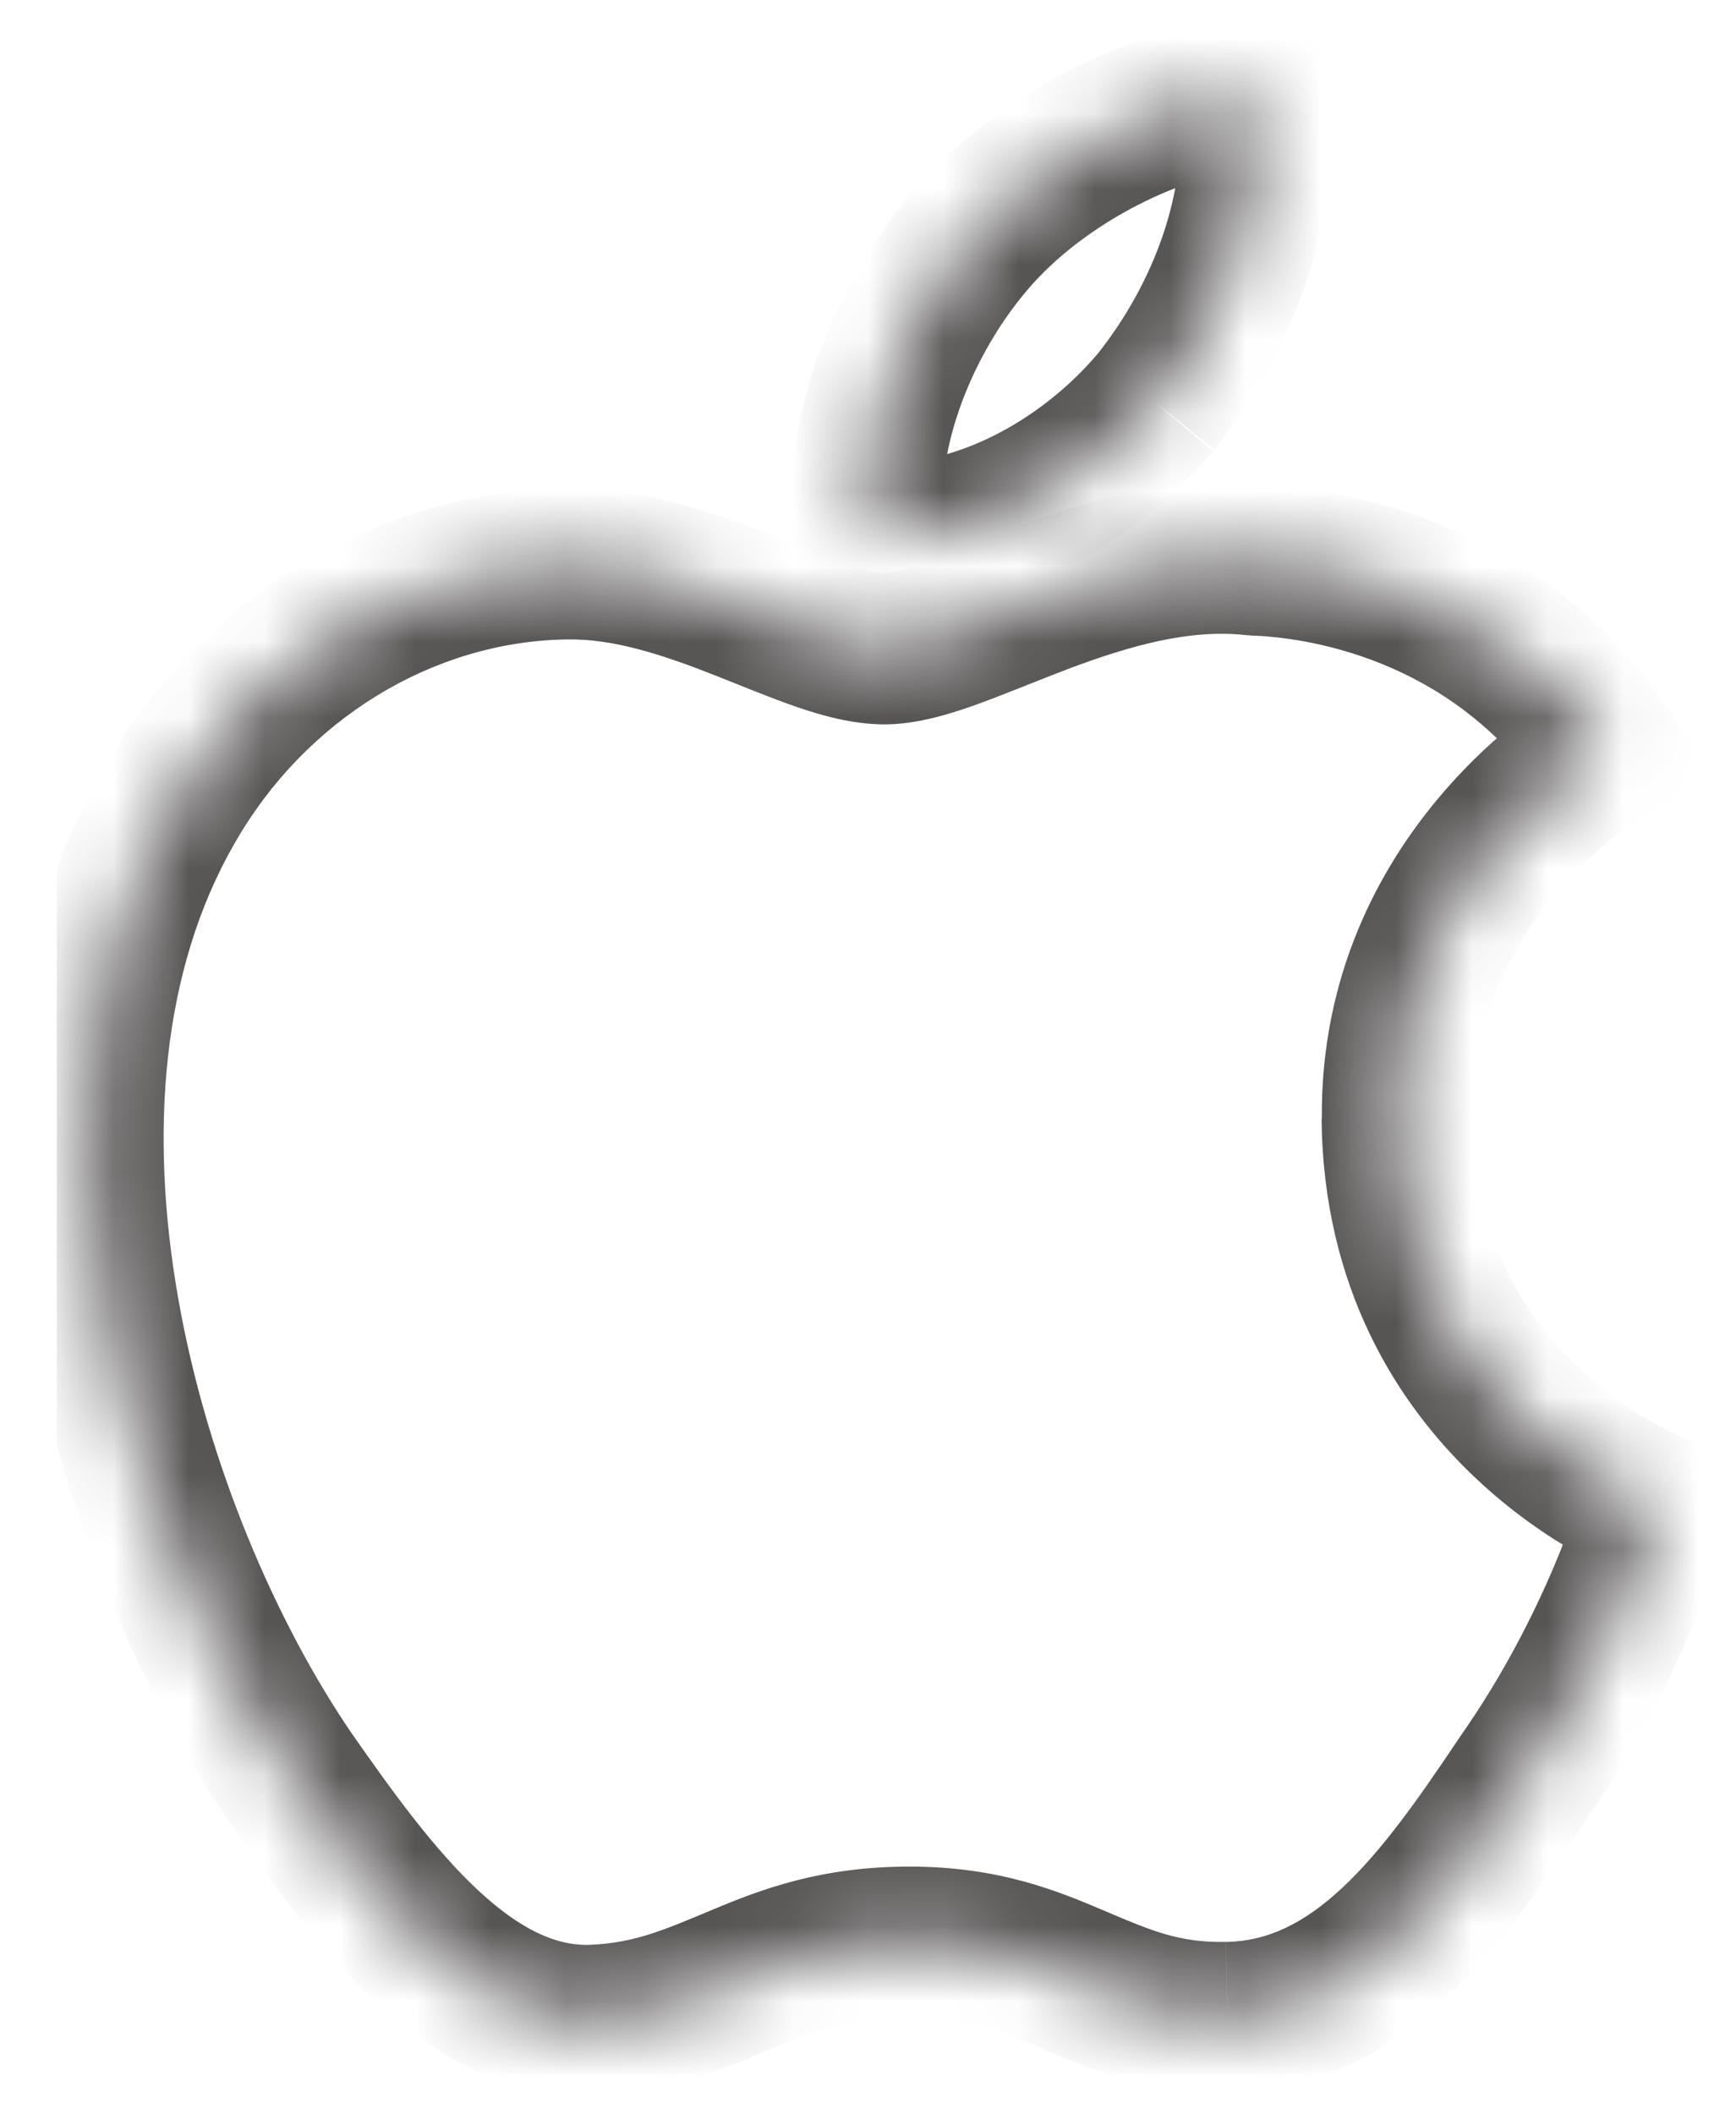 <svg width="23" height="28" viewBox="0 0 23 28" fill="none" xmlns="http://www.w3.org/2000/svg">
<g clip-path="url(#clip0_67_7488)">
<mask id="mask0_67_7488" style="mask-type:luminance" maskUnits="userSpaceOnUse" x="1" y="7" width="21" height="20">
<path d="M18.512 14.81C18.482 11.588 21.152 10.02 21.274 9.946C19.764 7.74 17.419 7.44 16.597 7.416C14.627 7.209 12.72 8.595 11.718 8.595C10.717 8.595 9.15 7.438 7.488 7.469C5.348 7.502 3.344 8.742 2.244 10.666C-0.022 14.59 1.669 20.356 3.84 23.529C4.926 25.081 6.197 26.819 7.856 26.755C9.482 26.689 10.089 25.72 12.052 25.72C14.016 25.72 14.567 26.755 16.262 26.718C18.006 26.689 19.104 25.157 20.153 23.59C21.409 21.81 21.913 20.057 21.933 19.966C21.892 19.952 18.545 18.673 18.511 14.809" fill="#575454"/>
</mask>
<g mask="url(#mask0_67_7488)">
<path d="M21.274 9.945L21.793 10.8L22.697 10.252L22.099 9.38L21.274 9.945ZM16.597 7.415L16.492 8.409L16.529 8.413L16.567 8.414L16.597 7.415ZM7.488 7.468L7.504 8.468H7.507L7.488 7.468ZM2.244 10.665L3.11 11.165L3.112 11.162L2.244 10.665ZM3.84 23.529L3.015 24.094L3.021 24.102L3.84 23.529ZM7.856 26.755L7.894 27.755H7.897L7.856 26.755ZM16.263 26.718L16.246 25.718H16.241L16.263 26.718ZM20.153 23.59L19.336 23.013L19.329 23.023L19.323 23.033L20.153 23.59ZM21.933 19.966L22.911 20.176L23.097 19.309L22.258 19.02L21.933 19.966ZM19.513 14.801C19.488 12.176 21.678 10.87 21.793 10.801L20.756 9.091L20.751 9.093L20.737 9.101L20.694 9.127C20.515 9.241 20.341 9.363 20.173 9.494C19.863 9.734 19.466 10.085 19.073 10.551C18.283 11.486 17.495 12.908 17.513 14.819L19.513 14.8V14.801ZM22.099 9.381C20.321 6.784 17.573 6.444 16.627 6.416L16.567 8.416C17.264 8.436 19.207 8.696 20.449 10.511L22.099 9.381ZM16.701 6.419C15.468 6.289 14.311 6.661 13.441 6.99C12.941 7.179 12.651 7.307 12.286 7.439C11.941 7.564 11.778 7.593 11.718 7.593V9.593C12.159 9.593 12.611 9.448 12.966 9.32C13.301 9.198 13.799 8.993 14.148 8.86C14.974 8.549 15.755 8.331 16.492 8.409L16.702 6.419H16.701ZM11.718 7.593C11.639 7.593 11.482 7.566 11.194 7.467C10.908 7.368 10.611 7.243 10.217 7.087C9.489 6.801 8.518 6.447 7.47 6.467L7.507 8.468C8.121 8.456 8.764 8.664 9.484 8.948C9.815 9.078 10.202 9.24 10.543 9.358C10.883 9.475 11.297 9.593 11.718 9.593V7.593ZM7.473 6.468C4.955 6.508 2.639 7.959 1.376 10.169L3.112 11.162C4.049 9.522 5.74 8.495 7.504 8.468L7.473 6.468ZM1.378 10.165C0.085 12.403 -0.042 15.09 0.393 17.552C0.829 20.022 1.849 22.39 3.015 24.092L4.665 22.963C3.66 21.493 2.749 19.393 2.363 17.205C1.975 15.01 2.136 12.852 3.11 11.165L1.378 10.165ZM3.021 24.101C3.556 24.866 4.201 25.773 4.948 26.476C5.698 27.179 6.68 27.8 7.894 27.753L7.818 25.755C7.373 25.772 6.89 25.555 6.318 25.018C5.743 24.478 5.209 23.741 4.659 22.954L3.021 24.101ZM7.897 27.753C8.918 27.712 9.641 27.373 10.213 27.134C10.767 26.904 11.266 26.719 12.053 26.719V24.719C10.875 24.719 10.089 25.019 9.443 25.289C8.813 25.551 8.42 25.73 7.816 25.755L7.897 27.753ZM12.051 26.719C12.825 26.719 13.301 26.911 13.864 27.151C14.458 27.405 15.198 27.741 16.284 27.716L16.24 25.716C15.63 25.73 15.246 25.566 14.65 25.312C14.023 25.045 13.241 24.719 12.051 24.719V26.719ZM16.278 27.716C17.473 27.696 18.41 27.152 19.15 26.46C19.87 25.788 20.465 24.919 20.983 24.145L19.322 23.032C18.79 23.826 18.312 24.506 17.785 24.999C17.278 25.472 16.794 25.708 16.245 25.717L16.278 27.717V27.716ZM20.969 24.166C22.311 22.264 22.865 20.382 22.909 20.175L20.954 19.755C20.96 19.729 20.504 21.355 19.335 23.012L20.969 24.166ZM22.257 19.019C22.334 19.046 21.623 18.786 20.907 18.106C20.215 17.447 19.524 16.407 19.51 14.799L17.51 14.817C17.53 17.073 18.529 18.604 19.53 19.555C20.505 20.483 21.49 20.87 21.607 20.911L22.257 19.019Z" fill="#575454"/>
</g>
<mask id="mask1_67_7488" style="mask-type:luminance" maskUnits="userSpaceOnUse" x="11" y="1" width="6" height="7">
<path d="M15.306 5.33C16.18 4.236 16.779 2.75 16.614 1.24C15.35 1.298 13.764 2.116 12.854 3.185C12.047 4.127 11.326 5.673 11.514 7.123C12.935 7.229 14.395 6.408 15.307 5.33" fill="#575454"/>
</mask>
<g mask="url(#mask1_67_7488)">
<path d="M16.615 1.24L17.609 1.131L17.506 0.198L16.568 0.241L16.614 1.241L16.615 1.24ZM12.855 3.185L13.615 3.836L13.617 3.833L12.856 3.185H12.855ZM11.515 7.123L10.523 7.252L10.628 8.06L11.44 8.12L11.515 7.123ZM16.088 5.953C17.083 4.71 17.81 2.968 17.608 1.131L15.621 1.35C15.751 2.534 15.281 3.763 14.527 4.706L16.09 5.955L16.088 5.953ZM16.568 0.241C14.997 0.314 13.163 1.281 12.094 2.537L13.617 3.833C14.368 2.951 15.703 2.283 16.66 2.239L16.568 0.241ZM12.097 2.534C11.176 3.608 10.287 5.427 10.523 7.252L12.507 6.995C12.367 5.918 12.92 4.646 13.615 3.836L12.097 2.534ZM11.439 8.12C13.271 8.257 15.017 7.219 16.07 5.976L14.545 4.683C13.771 5.596 12.599 6.201 11.588 6.126L11.439 8.12Z" fill="#575454"/>
</g>
</g>
<defs>
<clipPath id="clip0_67_7488">
<rect width="22" height="27" fill="white" transform="translate(0.75 0.5)"/>
</clipPath>
</defs>
</svg>

